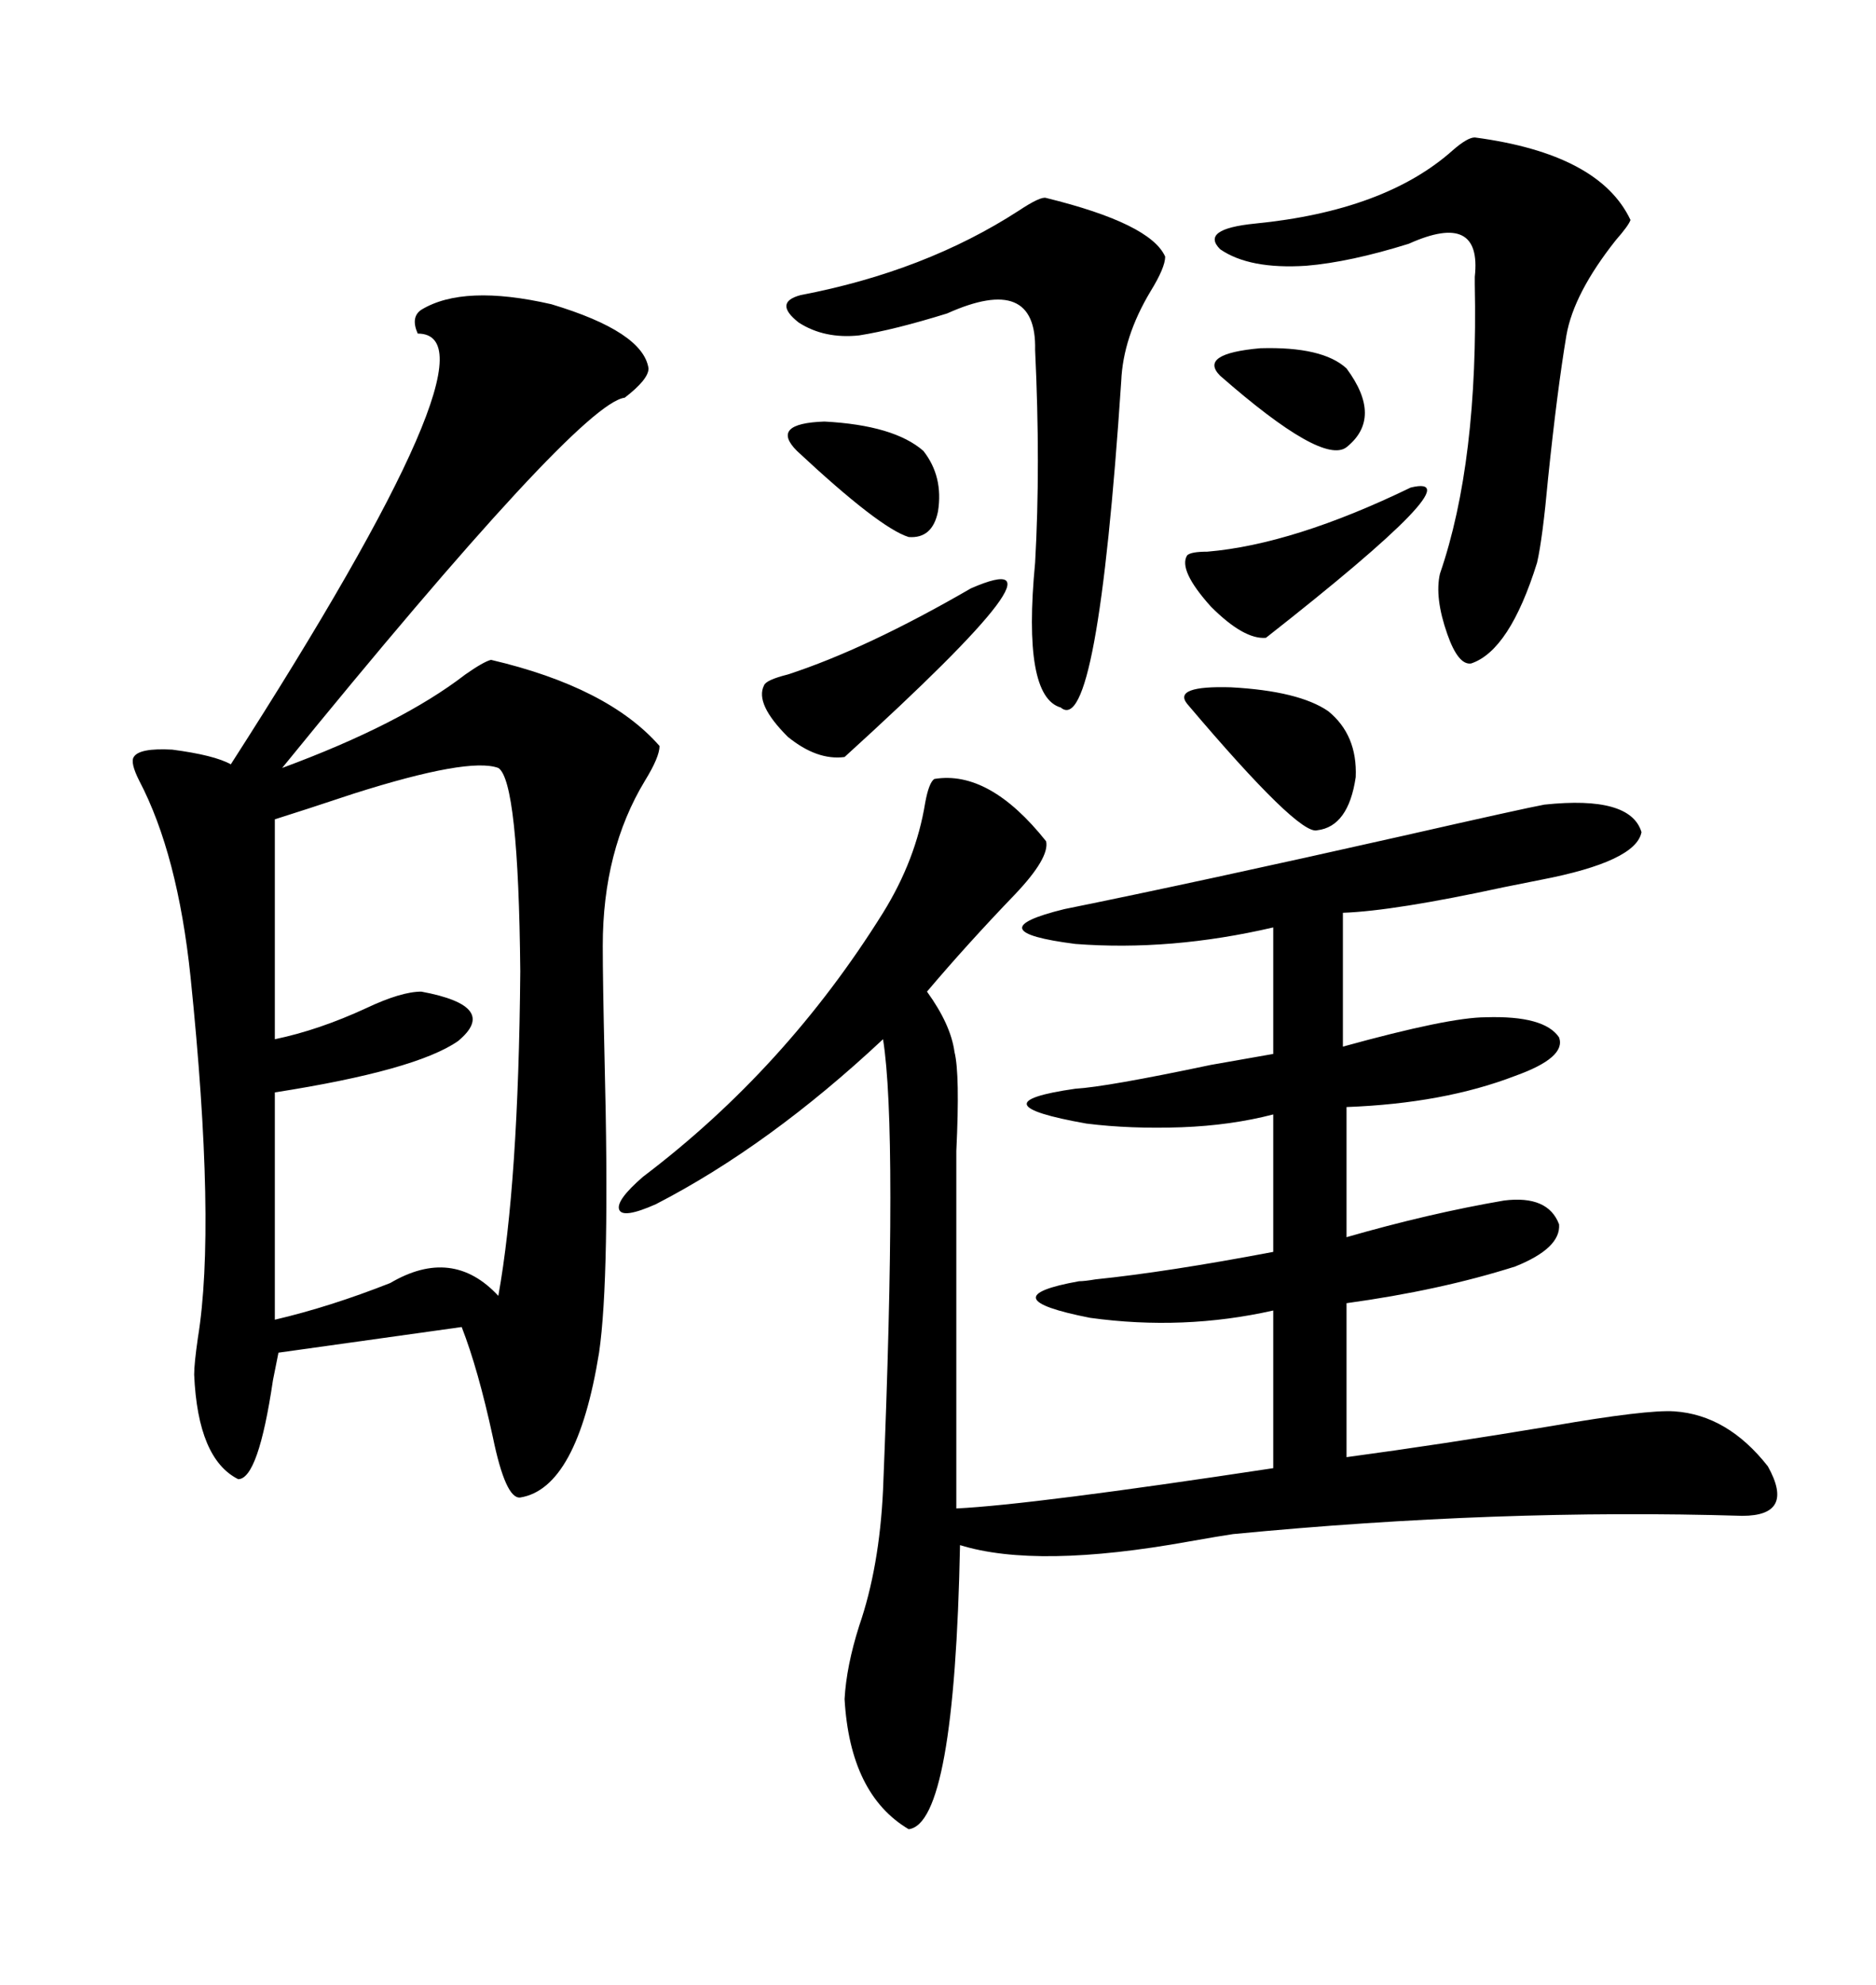 <svg xmlns="http://www.w3.org/2000/svg" xmlns:xlink="http://www.w3.org/1999/xlink" width="300" height="317.285"><path d="M67.38 49.51L67.38 49.51Q74.12 45.41 88.18 48.63L88.18 48.63Q102.83 53.03 103.71 58.89L103.71 58.89Q103.71 60.64 99.90 63.57L99.90 63.57Q92.58 64.45 45.12 122.75L45.12 122.75Q64.16 115.72 74.41 107.81L74.41 107.81Q77.34 105.76 78.52 105.47L78.52 105.47Q97.27 109.86 105.47 119.24L105.47 119.24Q105.47 121.00 103.13 124.80L103.13 124.80Q96.39 135.94 96.39 151.17L96.39 151.17Q96.39 156.74 96.68 169.34L96.68 169.34Q97.56 204.20 95.80 216.21L95.80 216.21Q92.29 237.89 83.20 239.36L83.20 239.36Q80.86 239.65 78.81 229.69L78.81 229.69Q76.46 218.85 73.83 212.11L73.83 212.11L44.53 216.21Q44.24 217.68 43.65 220.61L43.65 220.61Q41.31 236.43 38.09 236.43L38.09 236.43Q31.64 233.20 31.05 219.73L31.05 219.73Q31.05 217.97 31.64 213.87L31.64 213.87Q34.57 196.00 30.47 156.15L30.47 156.15Q28.42 136.52 22.27 124.80L22.27 124.80Q20.80 121.88 21.39 121.00L21.39 121.00Q22.27 119.53 27.54 119.82L27.54 119.82Q34.28 120.70 36.91 122.17L36.91 122.17Q81.15 53.32 66.80 53.32L66.80 53.32Q65.63 50.68 67.38 49.51ZM149.41 124.51L149.41 124.51Q158.20 123.05 167.29 134.47L167.29 134.47Q167.87 137.11 162.30 142.97L162.30 142.97Q154.69 150.88 148.24 158.50L148.24 158.50Q152.05 163.77 152.64 168.16L152.64 168.16Q153.52 171.68 152.93 183.98L152.93 183.98L152.93 241.11Q164.94 240.53 203.61 234.67L203.61 234.67L203.61 209.47Q189.26 212.70 174.32 210.64L174.32 210.64Q157.91 207.42 172.56 204.79L172.56 204.79Q173.44 204.79 175.20 204.49L175.20 204.49Q186.62 203.32 203.61 200.10L203.61 200.10L203.61 178.13Q196.88 179.88 188.96 180.18L188.96 180.18Q180.76 180.47 173.73 179.59L173.73 179.59Q155.57 176.37 171.97 174.02L171.97 174.02Q176.95 173.73 193.65 170.21L193.65 170.21Q200.39 169.04 203.61 168.46L203.61 168.46L203.61 148.24Q187.21 152.05 171.97 150.88L171.97 150.88Q155.86 148.83 170.21 145.31L170.21 145.31Q191.89 140.92 224.41 133.59L224.41 133.59Q243.75 129.20 246.97 128.61L246.97 128.61Q260.74 127.15 262.50 133.01L262.50 133.01Q261.62 137.70 246.39 140.63L246.39 140.63Q244.92 140.92 240.53 141.80L240.53 141.80Q222.95 145.61 214.75 145.90L214.75 145.90L214.75 167.29Q231.74 162.60 237.60 162.60L237.60 162.60Q246.97 162.30 249.32 165.82L249.32 165.82Q250.49 169.04 242.29 171.97L242.29 171.97Q230.86 176.37 215.33 176.95L215.33 176.95L215.33 197.75Q228.52 193.95 240.53 191.89L240.53 191.89Q247.56 191.02 249.32 195.70L249.32 195.70Q249.61 199.51 242.29 202.44L242.29 202.44Q230.27 206.25 215.33 208.30L215.33 208.30L215.33 232.91Q230.57 230.86 248.14 227.93L248.14 227.93Q263.38 225.29 267.77 225.59L267.77 225.59Q276.27 226.17 282.71 234.38L282.71 234.38Q287.11 242.29 278.61 242.29L278.61 242.29Q239.65 241.11 197.17 245.21L197.17 245.21Q195.12 245.51 190.14 246.39L190.14 246.39Q165.82 250.78 153.52 246.97L153.52 246.97Q152.64 291.50 145.31 292.38L145.31 292.38Q135.94 286.82 135.06 271.58L135.06 271.58Q135.35 266.31 137.40 259.86L137.40 259.86Q140.63 250.49 141.21 238.18L141.21 238.18Q143.55 180.76 141.21 166.11L141.21 166.11Q123.05 183.11 104.88 192.48L104.88 192.48Q99.61 194.82 99.02 193.36L99.02 193.36Q98.44 191.89 102.83 188.09L102.83 188.09Q125.68 170.80 141.21 145.90L141.21 145.90Q146.48 137.40 147.95 128.32L147.95 128.32Q148.54 125.10 149.41 124.51ZM79.69 122.75L79.69 122.75Q75 121.00 56.54 126.86L56.54 126.86Q48.63 129.49 43.95 130.96L43.95 130.96L43.95 166.11Q50.98 164.65 58.59 161.13L58.59 161.13Q64.16 158.50 67.38 158.50L67.38 158.50Q79.98 160.84 73.24 166.41L73.24 166.41Q66.50 171.09 43.95 174.61L43.95 174.61L43.95 210.94Q52.73 208.89 62.40 205.08L62.40 205.08Q72.36 199.22 79.69 207.13L79.69 207.13Q82.91 189.26 83.20 155.27L83.20 155.27Q82.91 124.80 79.69 122.75ZM235.84 21.97L235.84 21.97Q255.76 24.61 260.74 35.16L260.74 35.16Q260.45 36.04 258.40 38.38L258.40 38.38Q251.66 46.88 250.49 53.61L250.49 53.61Q249.02 62.40 247.56 76.46L247.56 76.46Q246.68 86.13 245.80 89.94L245.80 89.94Q241.41 104.00 235.25 106.05L235.25 106.05Q233.20 106.35 231.45 101.37L231.45 101.37Q229.39 95.51 230.27 91.70L230.27 91.70Q236.43 73.83 235.84 45.41L235.84 45.41Q235.84 44.53 235.84 44.24L235.84 44.24Q237.01 33.69 225.29 38.96L225.29 38.96Q215.92 41.89 208.89 42.48L208.89 42.48Q199.80 43.07 195.12 39.84L195.12 39.84Q191.89 36.62 200.68 35.74L200.68 35.74Q221.48 33.69 232.32 24.02L232.32 24.02Q234.67 21.97 235.84 21.97ZM167.29 31.64L167.29 31.64Q183.98 35.74 186.33 41.02L186.33 41.02Q186.33 42.77 183.98 46.58L183.98 46.58Q179.59 53.91 179.30 60.94L179.30 60.94Q175.49 118.07 169.63 113.09L169.63 113.09Q163.48 111.33 165.53 89.94L165.53 89.94Q166.41 74.41 165.53 55.96L165.53 55.96Q165.82 43.65 151.46 50.10L151.46 50.10Q142.97 52.73 137.40 53.61L137.40 53.61Q131.84 54.20 127.73 51.56L127.73 51.56Q123.63 48.34 128.03 47.17L128.03 47.17Q147.95 43.36 162.89 33.69L162.89 33.69Q166.41 31.35 167.29 31.64ZM155.27 94.04L155.27 94.04Q173.44 86.13 135.06 121.00L135.06 121.00Q130.66 121.58 125.98 117.77L125.98 117.77Q120.70 112.50 122.17 109.57L122.17 109.57Q122.46 108.69 125.98 107.81L125.98 107.81Q138.57 103.71 155.27 94.04ZM225.59 77.93L225.59 77.93Q236.43 75.29 202.44 101.95L202.44 101.95Q198.93 102.25 193.65 96.97L193.65 96.97Q188.38 91.11 189.84 88.77L189.84 88.77Q190.43 88.18 193.07 88.18L193.07 88.18Q206.84 87.01 225.59 77.93ZM212.40 113.67L212.40 113.67Q217.09 117.48 216.80 124.22L216.80 124.22Q215.63 132.13 210.64 132.71L210.64 132.71Q207.71 133.59 189.84 112.50L189.84 112.50Q187.50 109.57 196.88 109.86L196.88 109.86Q207.71 110.45 212.40 113.67ZM127.44 72.07L127.44 72.07Q123.05 67.68 131.84 67.38L131.84 67.38Q142.97 67.97 147.66 72.07L147.66 72.07Q150.88 76.17 150 81.74L150 81.74Q149.12 86.13 145.31 85.84L145.31 85.84Q140.63 84.38 127.44 72.07ZM215.33 58.89L215.33 58.89Q221.19 66.80 215.33 71.48L215.33 71.48Q211.52 74.41 195.12 60.06L195.12 60.06Q191.60 56.54 201.56 55.66L201.56 55.66Q211.52 55.37 215.33 58.89Z"/></svg>